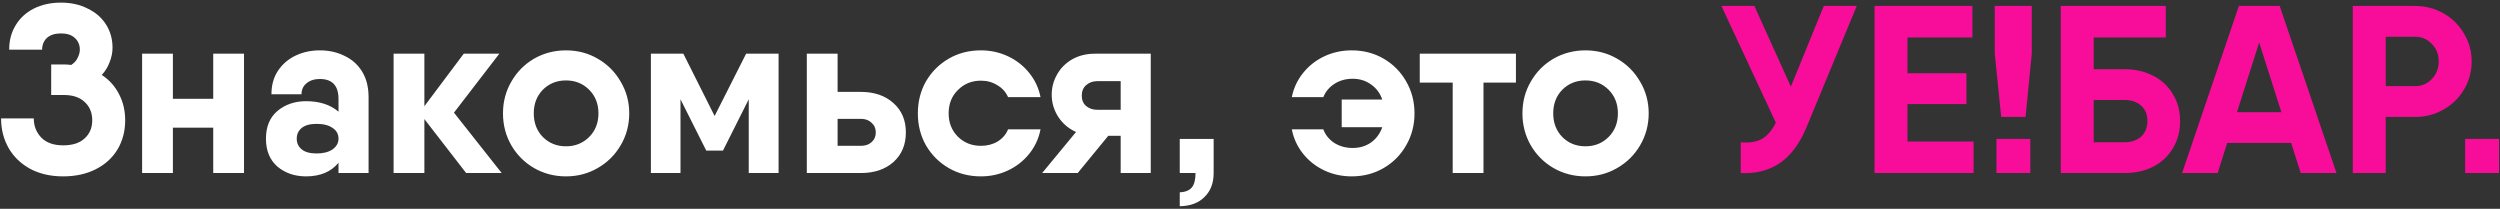 <?xml version="1.0" encoding="UTF-8"?> <svg xmlns="http://www.w3.org/2000/svg" width="419" height="35" viewBox="0 0 419 35" fill="none"><rect x="0" y="0" width="419" height="35" fill="#333333" stroke="none"/> <path d="M17.06 12.56C18.314 13.387 19.273 14.453 19.94 15.76C20.634 17.067 20.98 18.533 20.98 20.16C20.98 21.973 20.553 23.6 19.7 25.04C18.847 26.453 17.634 27.56 16.06 28.36C14.487 29.16 12.66 29.56 10.58 29.56C8.5 29.56 6.673 29.147 5.1 28.32C3.527 27.467 2.313 26.307 1.46 24.84C0.607 23.347 0.18 21.68 0.18 19.84H5.66C5.66 21.12 6.087 22.2 6.94 23.08C7.793 23.933 9.007 24.36 10.58 24.36C12.153 24.36 13.354 23.973 14.18 23.2C15.034 22.427 15.46 21.413 15.46 20.16C15.46 18.907 15.047 17.893 14.22 17.12C13.393 16.32 12.22 15.92 10.7 15.92H8.58V10.8H10.7C10.993 10.8 11.407 10.827 11.94 10.88C12.447 10.56 12.807 10.16 13.02 9.68C13.26 9.2 13.38 8.747 13.38 8.32C13.38 7.52 13.1 6.867 12.54 6.36C12.007 5.853 11.233 5.6 10.22 5.6C9.207 5.6 8.42 5.853 7.86 6.36C7.327 6.867 7.06 7.52 7.06 8.32H1.54C1.54 6.773 1.9 5.413 2.62 4.24C3.34 3.04 4.353 2.107 5.66 1.44C6.993 0.773 8.513 0.44 10.22 0.44C11.9 0.44 13.393 0.773 14.7 1.44C16.034 2.08 17.06 2.973 17.78 4.12C18.5 5.267 18.86 6.56 18.86 8C18.86 8.8 18.7 9.6 18.38 10.4C18.087 11.2 17.647 11.92 17.06 12.56ZM40.897 9V29H35.737V21.4H28.977V29H23.817V9H28.977V16.56H35.737V9H40.897ZM53.614 8.44C55.134 8.44 56.507 8.747 57.734 9.36C58.987 9.947 59.974 10.827 60.694 12C61.414 13.173 61.774 14.6 61.774 16.28V29H56.734V27.28C55.481 28.8 53.667 29.56 51.294 29.56C49.401 29.56 47.801 29.013 46.494 27.92C45.214 26.8 44.574 25.24 44.574 23.24C44.574 21.24 45.214 19.693 46.494 18.6C47.801 17.507 49.401 16.96 51.294 16.96C53.561 16.96 55.374 17.547 56.734 18.72V16.6C56.734 14.36 55.694 13.24 53.614 13.24C52.681 13.24 51.934 13.48 51.374 13.96C50.814 14.413 50.534 15.027 50.534 15.8H45.494C45.494 14.28 45.854 12.973 46.574 11.88C47.321 10.76 48.307 9.907 49.534 9.32C50.761 8.733 52.121 8.44 53.614 8.44ZM53.054 25.72C54.174 25.72 55.067 25.493 55.734 25.04C56.401 24.56 56.734 23.96 56.734 23.24C56.734 22.467 56.401 21.867 55.734 21.44C55.094 20.987 54.201 20.76 53.054 20.76C51.961 20.76 51.134 20.987 50.574 21.44C50.014 21.893 49.734 22.493 49.734 23.24C49.734 23.987 50.014 24.587 50.574 25.04C51.134 25.493 51.961 25.72 53.054 25.72ZM78.126 29L71.126 19.96V29H65.966V9H71.126V17.8L77.725 9H83.686L76.085 18.88L84.085 29H78.126ZM94.861 29.56C92.914 29.56 91.127 29.093 89.501 28.16C87.9 27.227 86.634 25.96 85.701 24.36C84.767 22.733 84.3 20.947 84.3 19C84.3 17.053 84.767 15.28 85.701 13.68C86.634 12.053 87.9 10.773 89.501 9.84C91.127 8.907 92.914 8.44 94.861 8.44C96.807 8.44 98.581 8.907 100.18 9.84C101.807 10.773 103.087 12.053 104.02 13.68C104.98 15.28 105.46 17.053 105.46 19C105.46 20.947 104.98 22.733 104.02 24.36C103.087 25.96 101.807 27.227 100.18 28.16C98.581 29.093 96.807 29.56 94.861 29.56ZM94.861 24.52C96.407 24.52 97.701 24 98.74 22.96C99.781 21.92 100.3 20.6 100.3 19C100.3 17.4 99.781 16.08 98.74 15.04C97.701 14 96.407 13.48 94.861 13.48C93.314 13.48 92.02 14 90.981 15.04C89.967 16.08 89.46 17.4 89.46 19C89.46 20.6 89.967 21.92 90.981 22.96C92.02 24 93.314 24.52 94.861 24.52ZM130.49 29H125.49V16.64L121.17 25.24H118.37L114.05 16.64V29H109.09V9H114.05H114.53L119.77 19.44L125.05 9H130.49V29ZM144.263 15.4C146.53 15.4 148.357 16.027 149.743 17.28C151.13 18.507 151.823 20.147 151.823 22.2C151.823 24.253 151.13 25.907 149.743 27.16C148.357 28.387 146.53 29 144.263 29H136.463H135.223V9H140.383V15.4H144.263ZM144.303 24.44C145.023 24.44 145.61 24.24 146.063 23.84C146.543 23.413 146.783 22.867 146.783 22.2C146.783 21.533 146.543 20.987 146.063 20.56C145.61 20.133 145.023 19.92 144.303 19.92H140.383V24.44H144.303ZM174.392 21.68C174.098 23.2 173.472 24.56 172.512 25.76C171.552 26.96 170.365 27.893 168.952 28.56C167.538 29.227 166.018 29.56 164.392 29.56C162.392 29.56 160.592 29.093 158.992 28.16C157.392 27.227 156.125 25.96 155.192 24.36C154.285 22.76 153.832 20.973 153.832 19C153.832 17.027 154.285 15.24 155.192 13.64C156.125 12.04 157.392 10.773 158.992 9.84C160.592 8.907 162.392 8.44 164.392 8.44C166.018 8.44 167.538 8.773 168.952 9.44C170.365 10.107 171.552 11.04 172.512 12.24C173.472 13.44 174.098 14.787 174.392 16.28H168.952C168.578 15.427 167.978 14.76 167.152 14.28C166.352 13.773 165.432 13.52 164.392 13.52C162.872 13.52 161.592 14.04 160.552 15.08C159.512 16.093 158.992 17.4 158.992 19C158.992 20.573 159.512 21.88 160.552 22.92C161.592 23.933 162.872 24.44 164.392 24.44C165.458 24.44 166.392 24.2 167.192 23.72C168.018 23.213 168.605 22.533 168.952 21.68H174.392ZM192.865 29H187.825V22.76H185.745L180.625 29H174.665L180.345 22.12C179.092 21.56 178.092 20.707 177.345 19.56C176.625 18.413 176.265 17.187 176.265 15.88C176.265 14.68 176.558 13.56 177.145 12.52C177.732 11.453 178.572 10.6 179.665 9.96C180.785 9.32 182.065 9 183.505 9H192.865V29ZM183.905 13.6C183.158 13.6 182.532 13.827 182.025 14.28C181.545 14.707 181.305 15.293 181.305 16.04C181.305 16.76 181.545 17.333 182.025 17.76C182.532 18.187 183.158 18.4 183.905 18.4H187.825V13.6H183.905ZM203.407 23.28V29C203.407 30.68 202.9 32.013 201.887 33C200.9 34.013 199.514 34.533 197.727 34.56V32.24C198.66 32.187 199.327 31.92 199.727 31.44C200.154 30.96 200.367 30.147 200.367 29H197.727V23.28H203.407ZM226.55 8.44C228.523 8.44 230.31 8.907 231.91 9.84C233.51 10.773 234.763 12.04 235.67 13.64C236.603 15.24 237.07 17.027 237.07 19C237.07 20.973 236.603 22.76 235.67 24.36C234.763 25.96 233.51 27.227 231.91 28.16C230.31 29.093 228.523 29.56 226.55 29.56C224.897 29.56 223.363 29.227 221.95 28.56C220.537 27.893 219.35 26.96 218.39 25.76C217.43 24.56 216.803 23.2 216.51 21.68H221.79C222.137 22.613 222.75 23.373 223.63 23.96C224.537 24.52 225.563 24.8 226.71 24.8C227.883 24.8 228.91 24.493 229.79 23.88C230.67 23.24 231.297 22.387 231.67 21.32H224.87V16.68H231.67C231.297 15.613 230.67 14.773 229.79 14.16C228.91 13.52 227.883 13.2 226.71 13.2C225.563 13.2 224.55 13.48 223.67 14.04C222.79 14.6 222.163 15.347 221.79 16.28H216.51C216.803 14.787 217.43 13.44 218.39 12.24C219.35 11.04 220.537 10.107 221.95 9.44C223.363 8.773 224.897 8.44 226.55 8.44ZM254.071 13.84H248.631V29H243.471V13.84H237.951V9H248.631H254.071V13.84ZM265.72 29.56C263.773 29.56 261.987 29.093 260.36 28.16C258.76 27.227 257.493 25.96 256.56 24.36C255.627 22.733 255.16 20.947 255.16 19C255.16 17.053 255.627 15.28 256.56 13.68C257.493 12.053 258.76 10.773 260.36 9.84C261.987 8.907 263.773 8.44 265.72 8.44C267.667 8.44 269.44 8.907 271.04 9.84C272.667 10.773 273.947 12.053 274.88 13.68C275.84 15.28 276.32 17.053 276.32 19C276.32 20.947 275.84 22.733 274.88 24.36C273.947 25.96 272.667 27.227 271.04 28.16C269.44 29.093 267.667 29.56 265.72 29.56ZM265.72 24.52C267.267 24.52 268.56 24 269.6 22.96C270.64 21.92 271.16 20.6 271.16 19C271.16 17.4 270.64 16.08 269.6 15.04C268.56 14 267.267 13.48 265.72 13.48C264.173 13.48 262.88 14 261.84 15.04C260.827 16.08 260.32 17.4 260.32 19C260.32 20.6 260.827 21.92 261.84 22.96C262.88 24 264.173 24.52 265.72 24.52Z" fill="white"></path> <path d="M311.19 1L302.79 21.28C301.643 24.053 300.15 26.067 298.31 27.32C296.47 28.573 294.283 29.133 291.75 29V23.84C291.963 23.867 292.27 23.88 292.67 23.88C293.897 23.88 294.897 23.6 295.67 23.04C296.443 22.48 297.097 21.653 297.63 20.56L288.51 1H294.03L300.15 14.52L305.67 1H311.19ZM330.774 23.72V29H315.974H314.174V1H319.694H330.574V6.28H319.694V12.28H329.574V17.44H319.694V23.72H330.774ZM334.322 9V1H340.522V9L339.482 19.6H335.402L334.322 9ZM334.602 23.28H340.282V29H334.602V23.28ZM356.105 11.6C357.892 11.6 359.492 11.973 360.905 12.72C362.318 13.44 363.412 14.467 364.185 15.8C364.985 17.107 365.385 18.6 365.385 20.28C365.385 21.987 364.985 23.507 364.185 24.84C363.412 26.147 362.318 27.173 360.905 27.92C359.492 28.64 357.892 29 356.105 29H347.185H345.385V1H350.905H362.985V6.28H350.905V11.6H356.105ZM356.105 23.84C357.198 23.84 358.105 23.533 358.825 22.92C359.545 22.28 359.905 21.4 359.905 20.28C359.905 19.16 359.545 18.293 358.825 17.68C358.105 17.067 357.198 16.76 356.105 16.76H350.905V23.84H356.105ZM383.998 23.96H373.278L371.678 29H365.718L375.238 1H382.078L391.598 29H385.598L383.998 23.96ZM382.358 18.8L378.638 7.12L374.918 18.8H382.358ZM404.77 1C406.504 1 408.09 1.413 409.53 2.24C410.997 3.067 412.144 4.2 412.97 5.64C413.824 7.053 414.25 8.6 414.25 10.28C414.25 11.987 413.824 13.56 412.97 15C412.144 16.413 410.997 17.533 409.53 18.36C408.09 19.187 406.504 19.6 404.77 19.6H399.85V29H394.33V1H399.85H404.77ZM404.77 14.44C405.89 14.44 406.824 14.04 407.57 13.24C408.344 12.44 408.73 11.453 408.73 10.28C408.73 9.107 408.344 8.133 407.57 7.36C406.824 6.56 405.89 6.16 404.77 6.16H399.85V14.44H404.77ZM413.157 23.28H418.837V29H413.157V23.28Z" fill="#F70D99"></path> </svg> 